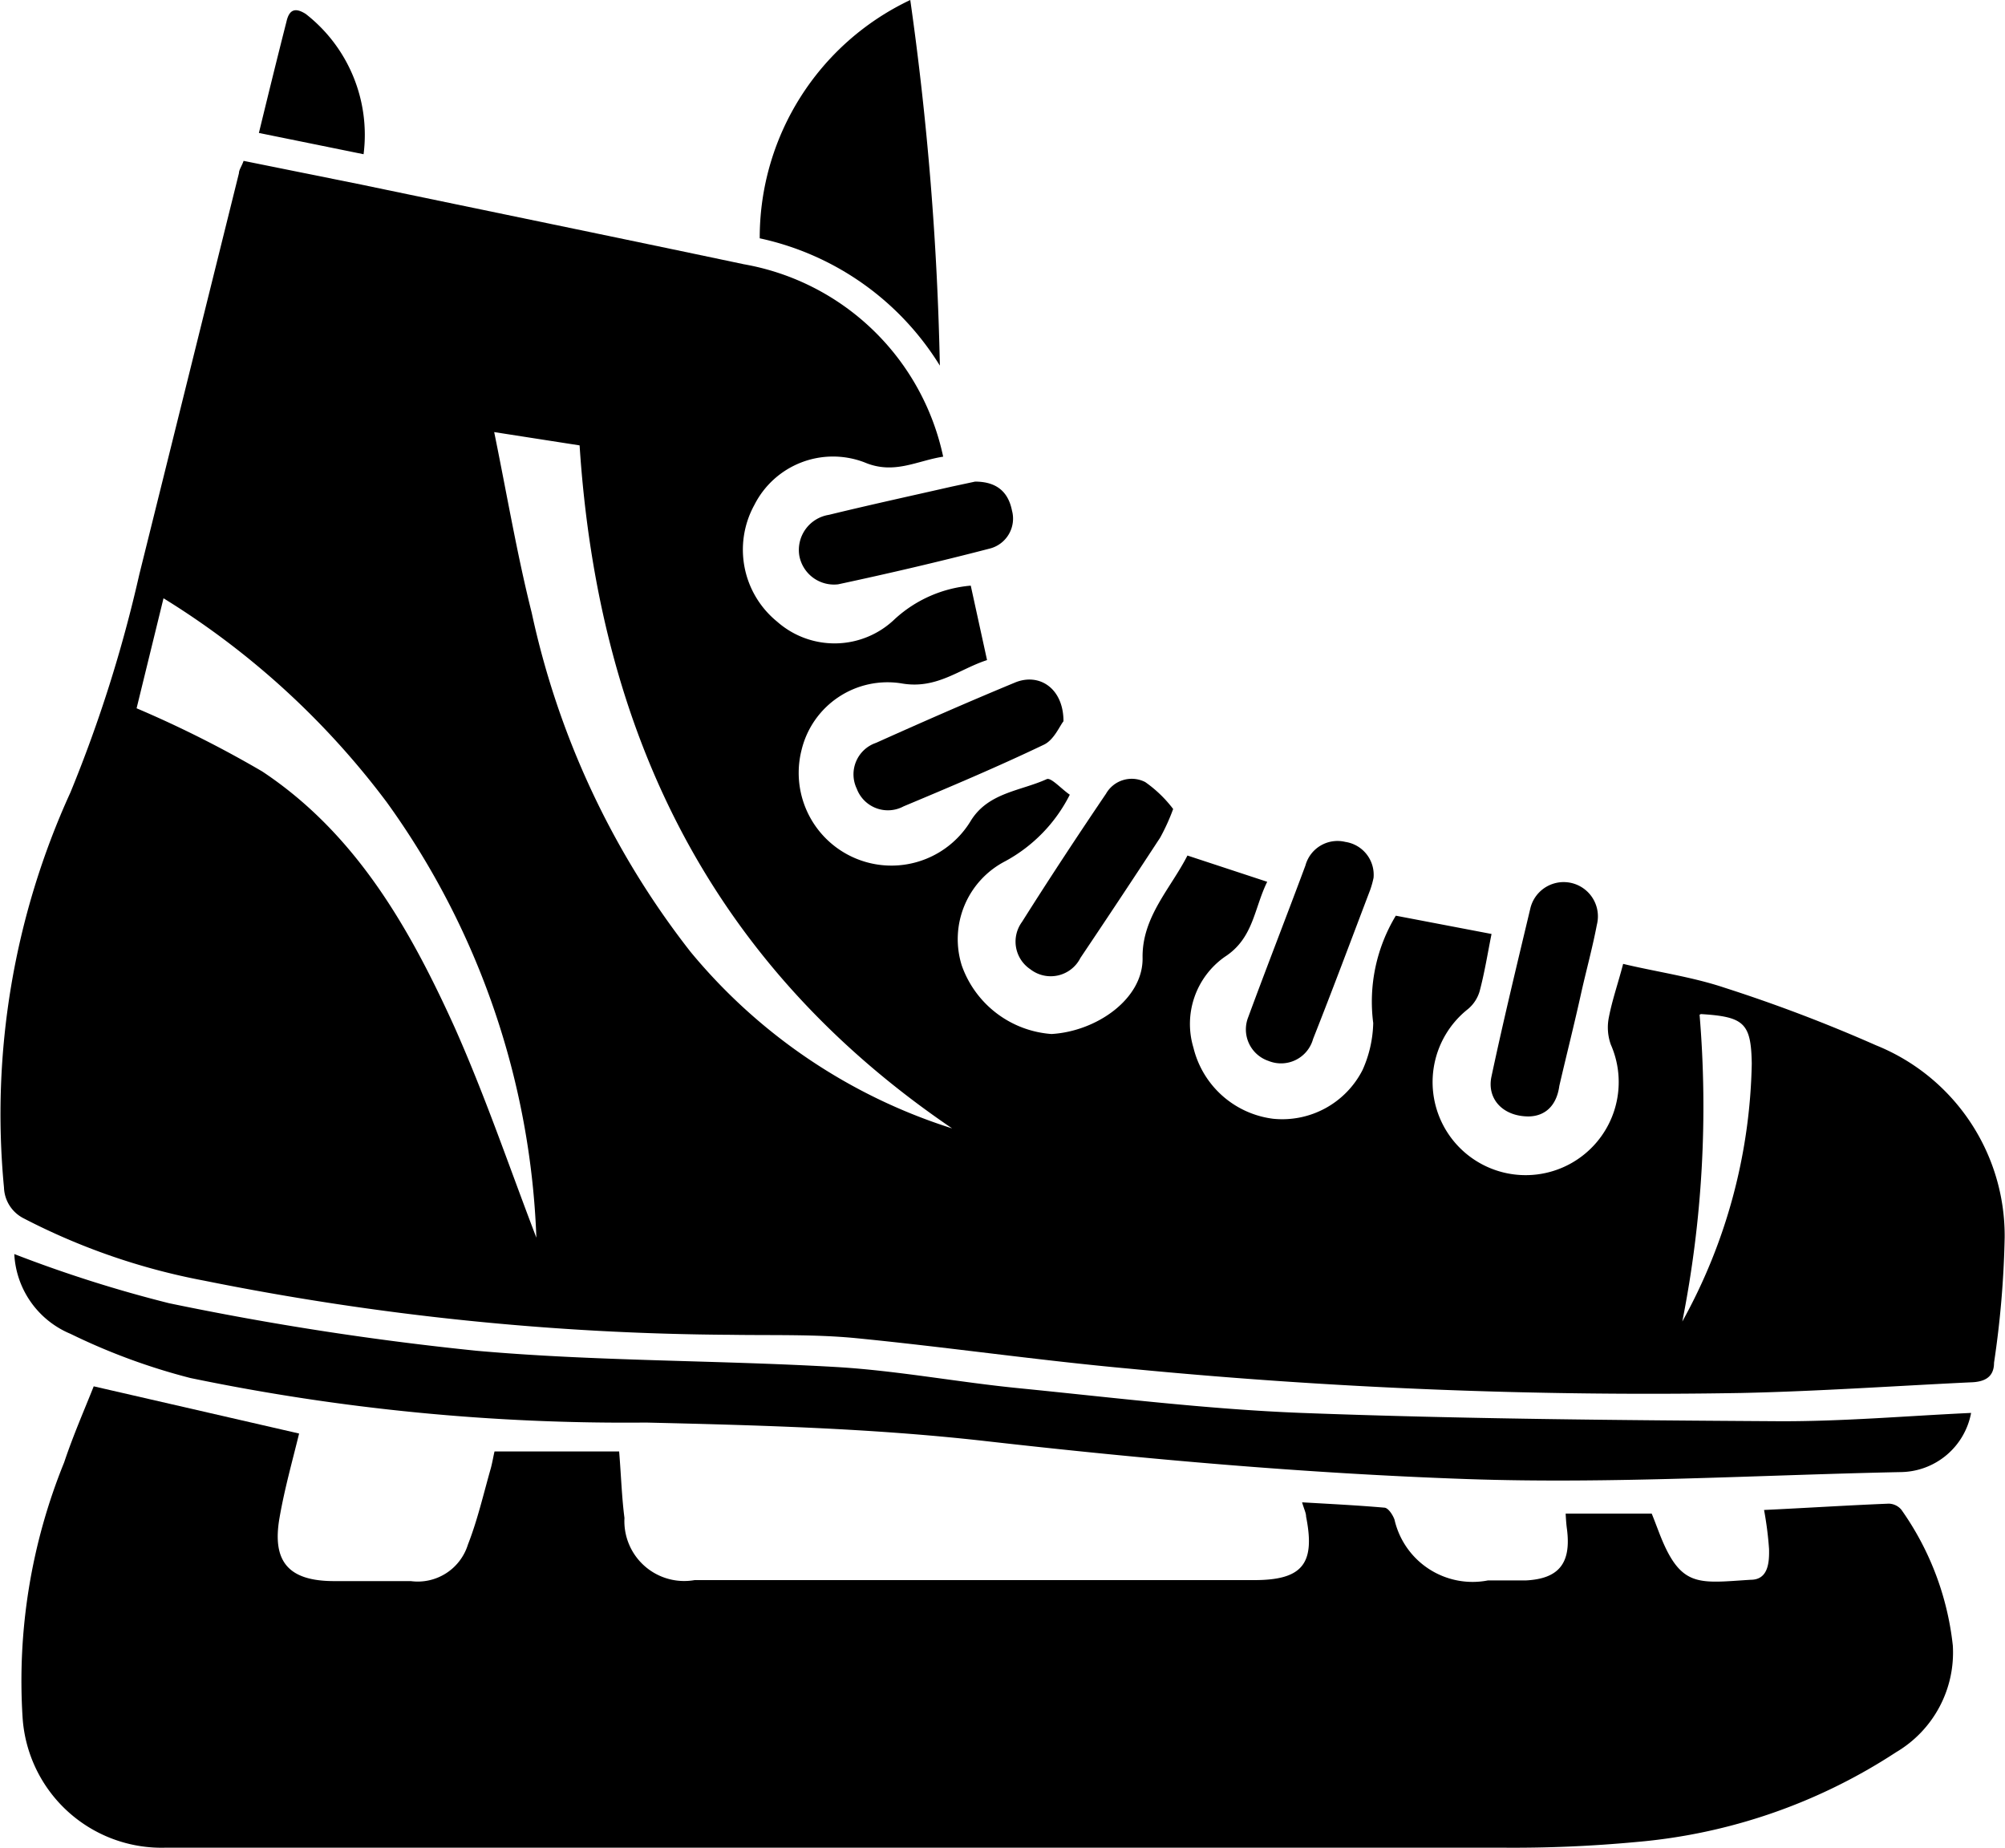 <svg xmlns="http://www.w3.org/2000/svg" viewBox="0 0 60.33 55.6"><g id="Layer_2" data-name="Layer 2"><g id="Layer_2-2" data-name="Layer 2"><path d="M42,27.55l2.88.55c-.12.6-.21,1.17-.36,1.73a1.1,1.1,0,0,1-.35.53,2.8,2.8,0,1,0,4.3,1.07,1.53,1.53,0,0,1-.06-.82c.1-.52.27-1,.43-1.61,1,.24,2.08.39,3.06.72a46.25,46.25,0,0,1,4.55,1.73,6.18,6.18,0,0,1,3.87,5.78A29.22,29.22,0,0,1,60,41c0,.44-.29.58-.71.59-2.3.11-4.59.27-6.89.32A161.86,161.86,0,0,1,34,41.18c-2.75-.25-5.5-.65-8.25-.92-1.24-.12-2.5-.08-3.75-.1A82.48,82.48,0,0,1,6.14,38.53,19.68,19.68,0,0,1,.72,36.66a1.08,1.08,0,0,1-.6-.93,23.3,23.3,0,0,1,2-11.89,41.15,41.15,0,0,0,2.07-6.55q1.49-6,3-12.08c0-.1.08-.2.14-.37l3.52.71c3.84.8,7.69,1.59,11.53,2.4a7.45,7.45,0,0,1,6,5.79c-.79.12-1.48.55-2.37.17a2.65,2.65,0,0,0-3.31,1.28,2.79,2.79,0,0,0,.68,3.51,2.61,2.61,0,0,0,3.55-.08,3.87,3.87,0,0,1,2.28-1l.49,2.24c-.84.27-1.52.89-2.58.7a2.66,2.66,0,0,0-3,2,2.79,2.79,0,0,0,5.1,2.12c.53-.84,1.49-.88,2.28-1.24.13-.05.44.3.69.47a4.66,4.66,0,0,1-1.94,2,2.64,2.64,0,0,0-1.31,3.14,3.1,3.1,0,0,0,2.7,2.06c1.36-.08,2.76-1.06,2.74-2.29s.84-2.08,1.35-3.08l2.4.79c-.4.81-.41,1.7-1.28,2.26a2.47,2.47,0,0,0-.94,2.73,2.83,2.83,0,0,0,2.4,2.14A2.71,2.71,0,0,0,41,32.19a3.63,3.63,0,0,0,.32-1.41A5,5,0,0,1,42,27.55ZM14.87,13c.39,1.91.69,3.69,1.13,5.44a25.13,25.13,0,0,0,4.78,10.2,16.78,16.78,0,0,0,7.87,5.31C21.36,29,18,22,17.44,13.4Zm1.27,24.26a23.85,23.85,0,0,0-4.5-13.12A24.34,24.34,0,0,0,4.92,18l-.81,3.31a33.34,33.34,0,0,1,3.78,1.9c2.82,1.87,4.44,4.72,5.79,7.7C14.61,33,15.32,35.1,16.14,37.24Zm35-6.73a33.23,33.23,0,0,1-.52,9.23A16.61,16.61,0,0,0,52.71,32C52.69,30.78,52.48,30.59,51.18,30.51Z"/><path d="M47.11,45.54H49.7c.07.17.14.36.21.54.65,1.71,1.17,1.55,2.77,1.45.53,0,.56-.53.55-.93a10.42,10.42,0,0,0-.15-1.17c1.27-.06,2.51-.14,3.75-.19a.51.51,0,0,1,.38.18,8.68,8.68,0,0,1,1.55,4.09,3.48,3.48,0,0,1-1.71,3.21,16.88,16.88,0,0,1-7.82,2.7,39.65,39.65,0,0,1-4.08.17H5A4.19,4.19,0,0,1,.68,51.68,17.45,17.45,0,0,1,1.93,44c.27-.81.62-1.61.89-2.29L9,43.13c-.2.82-.44,1.67-.59,2.54-.23,1.32.28,1.89,1.61,1.9.78,0,1.57,0,2.34,0a1.58,1.58,0,0,0,1.72-1.1c.29-.74.47-1.53.69-2.3.05-.19.08-.38.11-.5h3.75c.06.74.08,1.39.16,2a1.8,1.8,0,0,0,2.11,1.87H37.74c1.46,0,1.84-.5,1.56-1.91,0-.11-.06-.22-.12-.43.86.05,1.67.09,2.47.16.12,0,.26.22.31.36a2.41,2.41,0,0,0,2.81,1.83c.37,0,.76,0,1.14,0,1-.05,1.37-.52,1.24-1.54C47.13,45.87,47.12,45.72,47.11,45.54Z"/><path d="M59.31,42.51a2.18,2.18,0,0,1-2.11,1.78c-4.35.09-8.72.36-13.06.21-4.86-.17-9.72-.6-14.55-1.15-3.39-.38-6.76-.47-10.15-.55A64.4,64.4,0,0,1,5.73,41.46a18.86,18.86,0,0,1-3.61-1.33,2.75,2.75,0,0,1-1.69-2.4,39.35,39.35,0,0,0,4.66,1.48,90.65,90.65,0,0,0,9.25,1.43c3.6.32,7.23.28,10.84.49,1.84.11,3.67.46,5.51.64,2.82.28,5.64.63,8.47.74,4.78.18,9.56.22,14.34.25C55.44,42.77,57.37,42.6,59.31,42.51Z"/><path d="M28.28,11a8.46,8.46,0,0,0-5.42-3.83A7.91,7.91,0,0,1,27.39,0,91.15,91.15,0,0,1,28.28,11Z"/><path d="M46,33.59c-.79,0-1.27-.54-1.12-1.21.36-1.69.77-3.38,1.17-5.06a1,1,0,0,1,2,.5c-.13.68-.31,1.34-.46,2-.22,1-.45,1.9-.67,2.85C46.84,33.26,46.5,33.58,46,33.59Z"/><path d="M41.33,26.41a2.8,2.8,0,0,1-.1.36c-.57,1.5-1.13,3-1.72,4.49a1,1,0,0,1-1.34.66,1,1,0,0,1-.61-1.32c.56-1.52,1.14-3,1.72-4.56a1,1,0,0,1,1.2-.71A1,1,0,0,1,41.33,26.41Z"/><path d="M32,21.7c-.12.15-.29.57-.6.71-1.38.66-2.8,1.26-4.21,1.85a1,1,0,0,1-1.41-.53,1,1,0,0,1,.58-1.38c1.38-.62,2.77-1.23,4.17-1.81C31.26,20.23,32,20.7,32,21.7Z"/><path d="M35.3,24.34a6.21,6.21,0,0,1-.39.86q-1.19,1.82-2.4,3.62a1,1,0,0,1-1.51.34,1,1,0,0,1-.25-1.42c.82-1.3,1.67-2.59,2.53-3.86a.89.89,0,0,1,1.18-.35A3.77,3.77,0,0,1,35.3,24.34Z"/><path d="M29.34,14.49c.66,0,1,.32,1.11.87a.93.93,0,0,1-.69,1.15c-1.5.39-3,.74-4.54,1.07a1.06,1.06,0,0,1-1.17-.87,1.07,1.07,0,0,1,.89-1.22c1.23-.3,2.47-.57,3.7-.85Z"/><path d="M10.94,4.64,7.79,4c.28-1.15.55-2.25.83-3.35C8.7.3,8.87.21,9.2.42A4.61,4.61,0,0,1,10.94,4.64Z"/></g></g></svg>